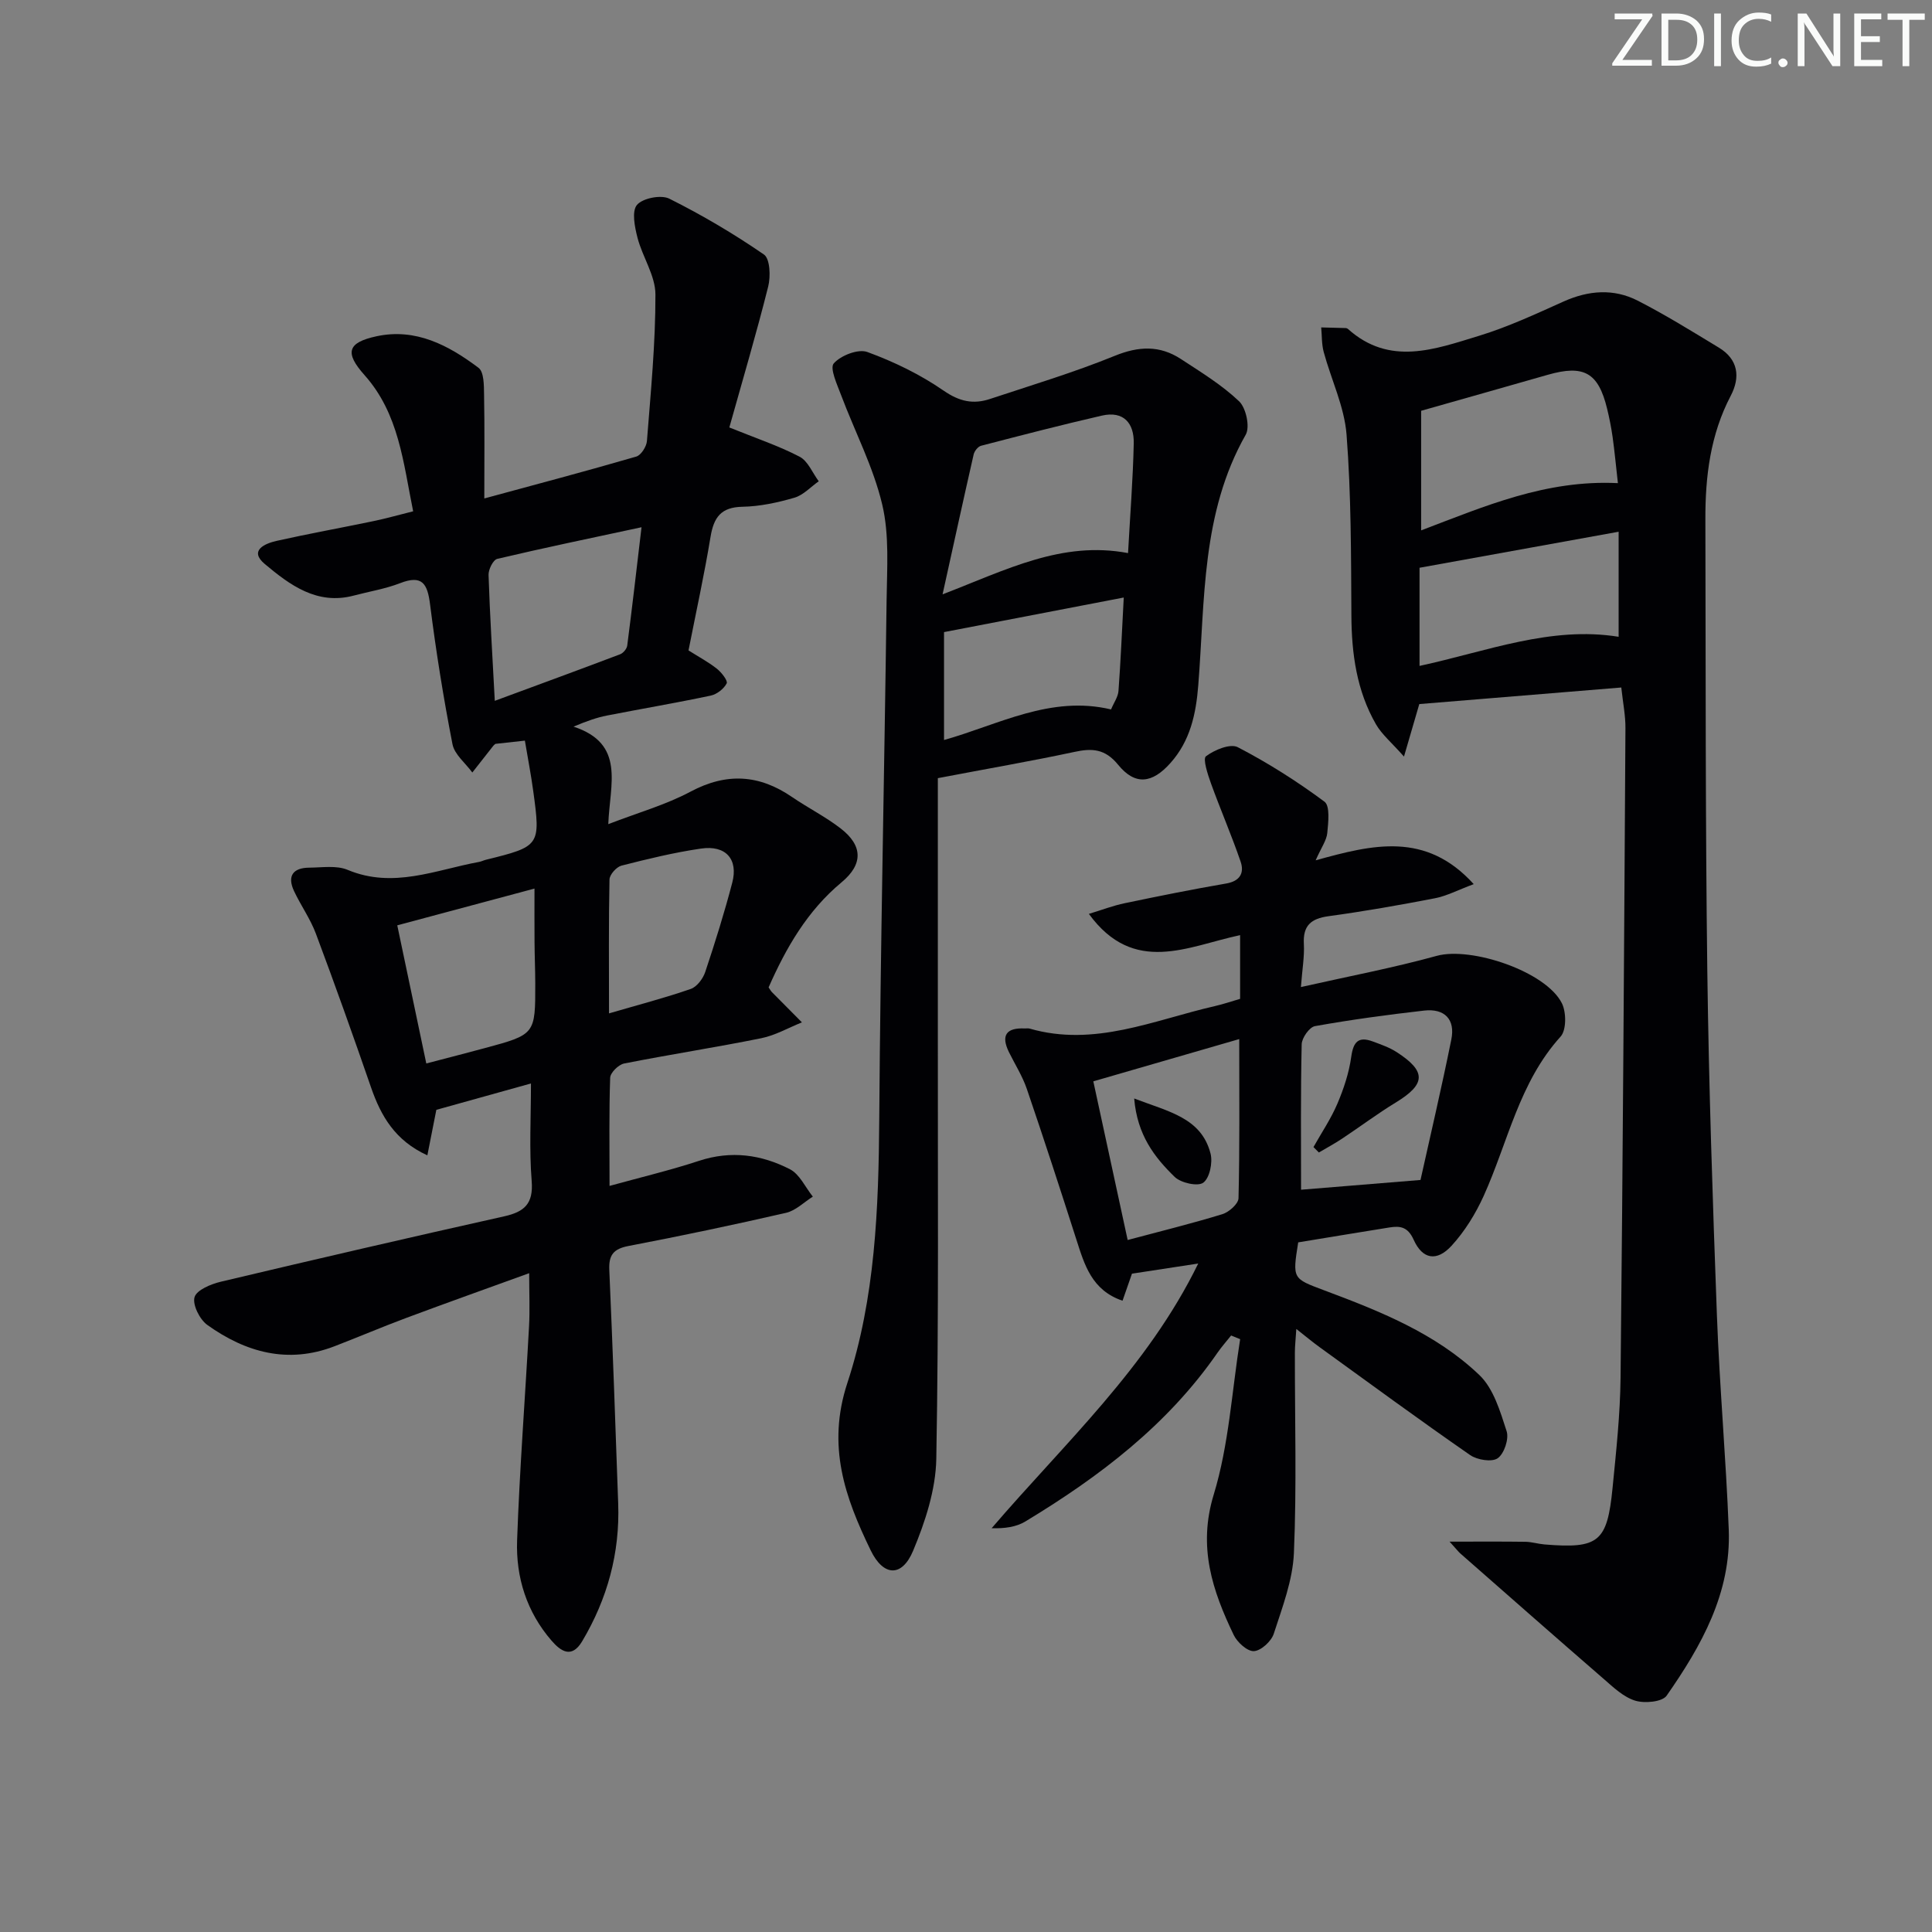 <svg enable-background="new 0 0 400 400" viewBox="0 0 400 400" xmlns="http://www.w3.org/2000/svg"><rect x="0" y="0" width="400" height="400" fill="#808080" stroke="none"/><g fill="#fafbfa"><path d="m342.2 3.2-6.3 9.2h6.1v1.2h-8.2v-.5l6.2-9.1h-5.7v-1.2h7.8v.4z"/><path d="m344 13.7v-10.9h3.1c1.6 0 3 .5 4.1 1.4 1.1 1 1.6 2.2 1.6 3.9s-.5 3-1.6 4-2.5 1.5-4.2 1.5h-3zm1.4-9.6v8.4h1.6c1.4 0 2.5-.4 3.2-1.1.8-.8 1.2-1.8 1.2-3.2s-.4-2.4-1.2-3.1-1.8-1-3.1-1z"/><path d="m356.3 2.8v10.9h-1.4v-10.9z"/><path d="m366.6 13.2c-.8.4-1.8.6-3 .6-1.6 0-2.8-.5-3.7-1.5s-1.4-2.3-1.4-3.9c0-1.7.5-3.2 1.6-4.2s2.4-1.6 4-1.6c1 0 1.9.1 2.6.4v1.5c-.8-.4-1.6-.6-2.6-.6-1.2 0-2.2.4-3 1.2s-1.1 1.9-1.1 3.3c0 1.3.4 2.3 1.1 3.1s1.6 1.1 2.8 1.1c1.1 0 2-.2 2.8-.7v1.3z"/><path d="m368.2 13c0-.3.1-.5.3-.6.2-.2.4-.3.6-.3.3 0 .5.1.7.3s.3.4.3.6-.1.5-.3.6c-.2.2-.4.3-.7.3s-.5-.1-.6-.3c-.2-.2-.3-.4-.3-.6z"/><path d="m381.1 13.7h-1.7l-5.5-8.4c-.2-.2-.3-.5-.4-.7 0 .2.1.8.1 1.5v7.6h-1.4v-10.9h1.8l5.3 8.3c.3.4.4.6.4.8 0-.3-.1-.8-.1-1.6v-7.5h1.4v10.9z"/><path d="m389.7 13.7h-5.8v-10.9h5.6v1.2h-4.2v3.5h3.9v1.2h-3.9v3.7h4.4z"/><path d="m398.4 4.1h-3.1v9.6h-1.4v-9.6h-3.1v-1.3h7.7v1.3z"/></g><path d="m109.93 224.32c-6.27 1.75-12.74 3.55-19.59 5.46-.51 2.56-1.13 5.72-1.86 9.42-6.69-3.06-9.61-8.13-11.67-14.09-3.68-10.65-7.46-21.26-11.41-31.81-1.15-3.08-3.13-5.84-4.53-8.83-1.46-3.13-.18-4.81 3.16-4.83 2.66-.02 5.62-.51 7.93.45 9.45 3.96 18.23.01 27.23-1.64.49-.09.94-.33 1.43-.45 11.2-2.76 11.33-2.91 9.78-14.23-.46-3.4-1.12-6.77-1.73-10.43-2.36.26-4.11.45-6.1.67-.02.02-.28.2-.47.44-1.44 1.82-2.87 3.66-4.31 5.49-1.42-1.95-3.7-3.73-4.11-5.87-1.87-9.59-3.42-19.25-4.64-28.94-.54-4.27-1.6-6.18-6.21-4.39-3.07 1.19-6.39 1.72-9.59 2.57-7.61 2.02-13.25-2.21-18.42-6.54-3.33-2.79 0-4.24 2.46-4.79 6.64-1.49 13.34-2.69 20-4.08 2.57-.53 5.1-1.25 8.26-2.04-2.06-10.12-2.93-20.2-10.09-28.22-4.11-4.61-3.54-6.72 2.51-8.02 8.12-1.75 14.93 1.88 21.11 6.53 1.15.86 1.12 3.65 1.15 5.56.13 6.8.05 13.6.05 21.49 10.83-2.94 21.18-5.68 31.46-8.67.99-.29 2.12-2.06 2.21-3.22.79-10.11 1.78-20.23 1.76-30.35-.01-3.91-2.68-7.75-3.71-11.73-.58-2.23-1.23-5.49-.11-6.81 1.19-1.4 4.98-2.14 6.69-1.29 6.78 3.39 13.36 7.27 19.6 11.57 1.26.87 1.4 4.53.88 6.61-2.45 9.77-5.32 19.44-8.05 29.19 5.5 2.23 10.2 3.79 14.54 6.05 1.74.9 2.67 3.35 3.97 5.09-1.66 1.17-3.18 2.86-5.02 3.4-3.49 1.02-7.16 1.81-10.77 1.88-4.45.08-5.94 2.19-6.61 6.22-1.29 7.83-3 15.59-4.56 23.52 2.03 1.29 4.08 2.38 5.87 3.79.96.76 2.31 2.49 2.03 3.04-.59 1.13-2.03 2.26-3.31 2.53-7.14 1.51-14.34 2.73-21.5 4.13-2.07.41-4.08 1.11-6.9 2.29 10.8 3.55 7.51 11.88 7.2 20.19 6.19-2.39 11.91-4 17.03-6.73 7.47-3.98 14.23-3.55 21.04 1.13 3.29 2.25 6.9 4.06 10.04 6.49 4.59 3.54 4.69 7.41.2 11.14-7.12 5.92-11.51 13.59-15.12 21.77.31.44.46.74.68.97 2.07 2.1 4.15 4.18 6.22 6.27-2.8 1.12-5.5 2.69-8.41 3.28-9.44 1.91-18.96 3.37-28.41 5.24-1.15.23-2.84 1.89-2.88 2.94-.25 7.14-.13 14.28-.13 22.4 6.59-1.82 12.65-3.26 18.55-5.2 6.61-2.17 12.89-1.29 18.8 1.75 2.02 1.04 3.18 3.73 4.74 5.67-1.84 1.15-3.54 2.89-5.53 3.35-10.84 2.49-21.72 4.78-32.65 6.87-3.11.6-4.1 1.88-3.96 4.97.71 16.11 1.27 32.23 1.84 48.34.37 10.25-2.23 19.74-7.46 28.53-2.18 3.66-4.44 2.05-6.32-.11-5.15-5.93-7.42-13.12-7.15-20.76.52-14.78 1.67-29.54 2.47-44.31.19-3.43.03-6.88.03-11.03-8.71 3.16-17.11 6.15-25.47 9.27-4.98 1.86-9.88 3.95-14.84 5.86-9.62 3.71-18.36 1.28-26.32-4.41-1.58-1.13-3.11-4.18-2.65-5.76.44-1.49 3.4-2.71 5.46-3.2 19.52-4.63 39.06-9.16 58.64-13.53 4.18-.93 6.07-2.59 5.7-7.29-.53-6.55-.15-13.18-.15-20.22zm-7.49-79.22c8.96-3.31 17.48-6.43 25.95-9.64.64-.24 1.38-1.12 1.47-1.79 1.01-7.8 1.91-15.61 2.96-24.51-10.52 2.26-20.23 4.27-29.87 6.55-.85.2-1.84 2.2-1.8 3.33.27 8.29.79 16.56 1.29 26.06zm-14.18 75.08c4.67-1.22 8.36-2.17 12.03-3.16 10.54-2.84 10.55-2.84 10.53-13.45-.01-2.83-.13-5.66-.15-8.49-.03-3.54-.01-7.08-.01-11.11-9.94 2.66-18.7 5.01-28.41 7.61 1.98 9.41 3.94 18.73 6.01 28.6zm37.83-10.37c6.24-1.82 11.66-3.23 16.92-5.06 1.28-.44 2.54-2.13 3-3.51 2.04-6.1 3.96-12.25 5.59-18.47 1.29-4.89-1.34-7.84-6.48-7.08-5.54.81-11.02 2.14-16.45 3.53-1.04.27-2.45 1.85-2.48 2.86-.19 8.93-.1 17.86-.1 27.73z" fill="#010104"/><path d="m335.67 142.34c-14.2 1.16-28.06 2.3-41.82 3.43-.9 3.1-1.8 6.19-3.17 10.87-2.59-2.93-4.59-4.58-5.8-6.68-4-6.96-5.05-14.61-5.09-22.56-.07-12.47-.04-24.98-1-37.41-.45-5.79-3.18-11.39-4.73-17.11-.44-1.63-.36-3.39-.52-5.09 1.69.04 3.37.08 5.06.13.16 0 .35.07.46.17 8.65 7.78 18.04 4.21 27.14 1.44 6-1.83 11.76-4.52 17.51-7.1 5.19-2.33 10.39-2.73 15.39-.17 5.74 2.94 11.24 6.36 16.77 9.71 4.03 2.44 4.48 6.12 2.46 9.97-4.23 8.07-5.28 16.73-5.25 25.62.08 31.16 0 62.32.4 93.47.31 23.79 1.11 47.57 1.99 71.34.55 14.78 1.88 29.54 2.45 44.32.51 13.13-5.67 24.07-12.86 34.38-.91 1.3-4.54 1.63-6.49 1.04-2.41-.73-4.51-2.74-6.51-4.48-9.94-8.61-19.8-17.3-29.68-25.97-.46-.4-.83-.91-2.26-2.48 6.01 0 10.86-.04 15.7.03 1.32.02 2.62.44 3.94.55 11.21.92 13-.47 14.1-11.67.75-7.61 1.58-15.24 1.66-22.87.47-44.8.74-89.6 1.01-134.4.03-2.62-.51-5.25-.86-8.48zm-.7-42.31c-.42-3.69-.69-6.64-1.1-9.57-.28-1.97-.67-3.93-1.14-5.86-1.82-7.48-4.81-9.14-12.29-7-8.35 2.4-16.72 4.75-26.21 7.45v24.76c13.11-4.97 25.81-10.52 40.74-9.78zm.15 10.06c-14.22 2.57-27.68 5.01-41.22 7.46v20.32c14.01-3.03 27.16-8.3 41.22-6.03 0-7.22 0-14.24 0-21.75z" fill="#010104"/><path d="m232.41 269.3c-6.38-2.16-7.88-7.44-9.56-12.67-3.34-10.42-6.72-20.83-10.26-31.19-.91-2.66-2.46-5.09-3.71-7.63-1.69-3.47-.52-5.05 3.26-4.88.33.02.69-.06 1 .02 13.44 3.89 25.73-1.75 38.35-4.64 1.76-.4 3.48-.99 5.26-1.51 0-4.34 0-8.45 0-13.19-10.81 2.29-21.97 8.41-31.31-4.4 2.67-.81 5-1.71 7.42-2.21 6.98-1.46 13.98-2.87 21.01-4.08 2.91-.5 3.78-2.23 2.98-4.55-1.87-5.45-4.17-10.75-6.13-16.17-.67-1.86-1.73-5.1-1.04-5.62 1.76-1.33 5.04-2.69 6.59-1.88 6.26 3.25 12.28 7.07 17.95 11.28 1.18.88.79 4.29.58 6.48-.15 1.53-1.22 2.98-2.41 5.66 11.8-3.27 22.8-6.02 32.73 4.93-3.3 1.23-5.59 2.45-8.01 2.92-7.32 1.42-14.67 2.71-22.06 3.72-3.63.5-5.31 1.94-5.1 5.75.14 2.58-.33 5.2-.61 8.92 9.88-2.23 19.1-3.97 28.12-6.46 7.11-1.96 22.63 3.22 25.92 9.83.92 1.86.94 5.53-.27 6.88-8.6 9.49-10.9 21.86-15.92 32.97-1.68 3.71-3.92 7.35-6.66 10.34-3.06 3.34-6.02 2.82-7.84-1.23-1.2-2.67-2.76-2.92-5.01-2.56-6.36 1.01-12.71 2.08-18.9 3.09-1.21 7.58-1.17 7.47 5.36 9.92 11.55 4.32 23.1 8.91 32.14 17.54 2.95 2.81 4.32 7.54 5.65 11.63.52 1.59-.5 4.65-1.84 5.6-1.2.85-4.25.36-5.71-.65-10.51-7.29-20.82-14.85-31.18-22.35-1.44-1.04-2.81-2.19-4.81-3.76-.13 2.1-.3 3.5-.3 4.91-.02 13.83.39 27.67-.2 41.47-.24 5.64-2.4 11.25-4.17 16.72-.51 1.57-2.63 3.51-4.1 3.6-1.36.08-3.46-1.82-4.19-3.34-4.42-9.2-7.46-18.22-4.14-29.08 3.15-10.32 3.75-21.41 5.47-32.17-.62-.25-1.25-.5-1.87-.76-.93 1.17-1.93 2.29-2.78 3.51-10.35 15-24.48 25.72-39.83 35-1.9 1.15-4.31 1.47-6.97 1.39 15.11-17.62 32.25-33.26 42.77-54.8-4.67.72-8.92 1.37-13.72 2.1-.5 1.39-1.13 3.21-1.95 5.6zm-6.05-45.42c2.43 11.22 4.75 21.93 7.11 32.85 6.85-1.83 13.29-3.41 19.61-5.35 1.37-.42 3.31-2.14 3.34-3.3.26-10.62.15-21.24.15-32.95-10.02 2.9-19.79 5.73-30.21 8.75zm43.01 22.44c8.12-.66 15.94-1.3 24.73-2.02 2.02-9.1 4.36-19.06 6.38-29.08.85-4.18-1.4-6.47-5.63-5.99-7.56.86-15.11 1.88-22.6 3.22-1.15.2-2.72 2.44-2.75 3.76-.23 10.11-.13 20.22-.13 30.11z" fill="#010104"/><path d="m194.17 161.11c0 17.75.01 35.37 0 52.99-.03 29.31.21 58.63-.32 87.94-.12 6.4-2.29 13.04-4.8 19.03-2.32 5.54-6.16 5.32-8.78-.08-5.32-10.96-9.13-21.6-4.83-34.67 5.77-17.55 6.47-36.16 6.6-54.7.25-35.77 1.06-71.54 1.52-107.32.08-6.64.6-13.52-.91-19.86-1.84-7.77-5.66-15.06-8.5-22.61-.82-2.19-2.4-5.59-1.53-6.59 1.45-1.65 5.07-3.06 6.96-2.36 5.52 2.02 10.96 4.66 15.79 8 3.27 2.26 6.14 2.87 9.6 1.72 8.65-2.87 17.41-5.5 25.83-8.93 4.96-2.02 9.32-2.2 13.69.66 4.16 2.72 8.48 5.36 12.05 8.75 1.44 1.37 2.29 5.3 1.38 6.91-9.22 16.23-8.43 34.25-9.83 51.88-.47 5.96-1.66 11.5-5.75 16.09-3.8 4.28-7.33 4.69-10.85.37-2.7-3.31-5.38-3.46-9.11-2.64-8.89 1.9-17.86 3.44-28.21 5.42zm39.38-46.6c.43-7.87 1.02-15.3 1.18-22.73.09-4.14-2.08-6.77-6.61-5.73-8.37 1.92-16.69 4.08-25 6.24-.64.17-1.37 1.09-1.53 1.78-2.11 9.25-4.13 18.51-6.44 28.98 13.29-5.11 24.7-11.12 38.4-8.54zm-.89 9.2c-12.64 2.43-24.71 4.76-37.21 7.16v22.34c11.27-3.16 22.05-9.31 34.58-6.33.59-1.42 1.45-2.59 1.54-3.83.45-6.08.71-12.19 1.09-19.34z" fill="#010104"/><path d="m234.82 227.43c7.21 2.76 13.9 4.01 15.81 11.4.48 1.86-.18 5.05-1.5 6.03-1.13.84-4.63.06-5.92-1.19-4.17-4.05-7.76-8.67-8.39-16.24z" fill="#010104"/><path d="m271.94 237.49c1.67-2.98 3.62-5.85 4.95-8.98 1.32-3.1 2.41-6.4 2.87-9.71.43-3.09 1.47-4.28 4.45-3.18 1.7.63 3.46 1.24 4.96 2.21 6.18 3.99 6.04 6.63-.17 10.42-3.81 2.32-7.39 5.01-11.11 7.48-1.56 1.04-3.22 1.93-4.83 2.88-.38-.36-.75-.74-1.12-1.12z" fill="#010104"/></svg>